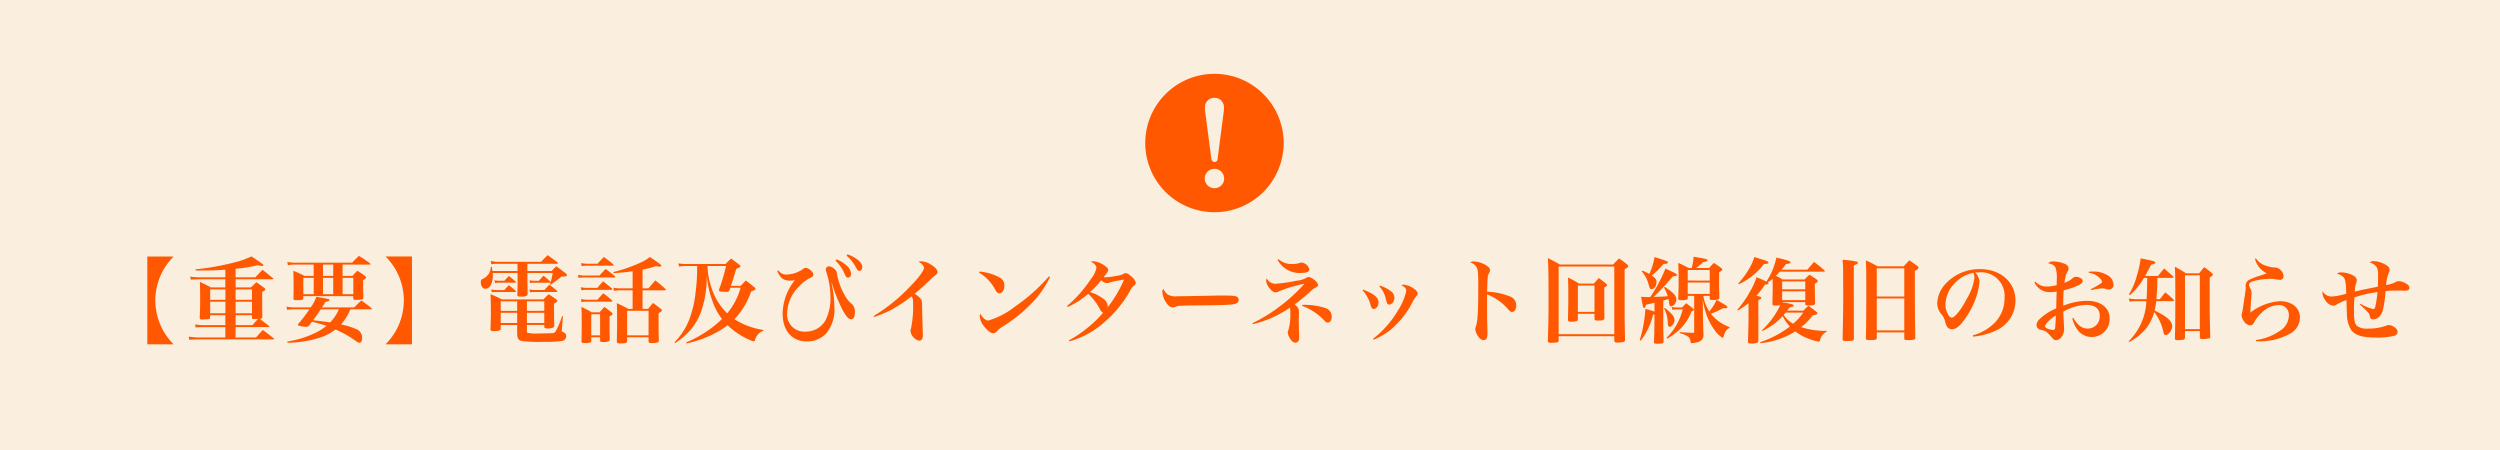 <svg xmlns="http://www.w3.org/2000/svg" xmlns:xlink="http://www.w3.org/1999/xlink" width="350" height="63" viewBox="0 0 350 63">
  <defs>
    <clipPath id="clip-path">
      <rect id="長方形_20" data-name="長方形 20" width="20" height="20" fill="#ff5800"/>
    </clipPath>
  </defs>
  <g id="グループ_351" data-name="グループ 351" transform="translate(-7570 -2295)">
    <g id="グループ_5018" data-name="グループ 5018" transform="translate(6945 344)">
      <rect id="長方形_2721" data-name="長方形 2721" width="350" height="63" transform="translate(625 1951)" fill="rgba(221,127,0,0.13)"/>
      <g id="グループ_4943" data-name="グループ 4943" transform="translate(784.675 1960.674)">
        <g id="グループ_6" data-name="グループ 6" transform="translate(0.325 0.326)" clip-path="url(#clip-path)">
          <path id="パス_7" data-name="パス 7" d="M9.687,0a9.687,9.687,0,1,0,9.687,9.687A9.687,9.687,0,0,0,9.687,0m.964,15.617a1.311,1.311,0,0,1-.964.392,1.291,1.291,0,0,1-.964-.4,1.346,1.346,0,0,1-.392-.953,1.3,1.3,0,0,1,.392-.953,1.359,1.359,0,0,1,1.928,1.917M11,5.2l-.874,6.718a.4.4,0,0,1-.437.415A.383.383,0,0,1,9.4,12.2a.538.538,0,0,1-.146-.281L8.375,5.2a4.673,4.673,0,0,1-.022-.5,1.413,1.413,0,0,1,.336-.908,1.194,1.194,0,0,1,1-.425,1.216,1.216,0,0,1,.986.415,1.4,1.4,0,0,1,.347.919A4.333,4.333,0,0,1,11,5.2" transform="translate(0.336 0.336)" fill="#ff5800"/>
        </g>
      </g>
    </g>
    <path id="パス_242" data-name="パス 242" d="M-154.375,1.209h3.679a9.35,9.35,0,0,1-1.456-1.924,8.824,8.824,0,0,1-1.105-4.225,8.824,8.824,0,0,1,1.105-4.225,9.35,9.35,0,0,1,1.456-1.924h-3.679Zm12.363-2.418h4.615c.065,0,.117-.026.117-.065s-.013-.052-.052-.091l-1.3-1c.26-.026.325-.078.364-.286-.013-.507-.026-.91-.026-1.521V-6.136c.429-.234.429-.234.429-.338a.2.2,0,0,0-.078-.169c-.494-.377-.65-.494-1.17-.845-.325.312-.429.416-.754.728h-2.145V-7.9h5.187c.078,0,.1-.026.1-.065a.094.094,0,0,0-.052-.078c-.637-.533-.832-.689-1.469-1.183-.455.455-.585.6-1,1.053h-2.769v-1.2a20.133,20.133,0,0,0,3.081-.494,3.851,3.851,0,0,0,.65.1c.091,0,.169-.052.169-.1s-.052-.13-.2-.221c-.91-.65-.91-.65-1.495-1.014a11.635,11.635,0,0,1-2.444.858,35.017,35.017,0,0,1-5.382.949l.052.169c2.2,0,2.626-.013,4.134-.117v1.066h-3.718a8.272,8.272,0,0,1-1.2-.1l.078.429c.143-.013.507-.026,1.118-.052h3.718V-6.76h-2.015c-.676-.364-.884-.468-1.56-.78.039.416.052,1.391.052,2.522,0,.949-.013,1.573-.065,2.483,0,.182.091.273.3.273h.039c.1-.013.234-.013.39-.026.65-.013.728-.039.728-.273v-.312h2.132v1.391h-3.016a6.465,6.465,0,0,1-1.222-.1l.078.429c.247-.026.845-.052,1.131-.052h3.029V.247h-3.835a11.1,11.1,0,0,1-1.3-.117l.091.442c.273-.026.819-.052,1.209-.052h10.569c.065,0,.1-.026.1-.065s-.013-.052-.065-.091c-.65-.52-.845-.676-1.521-1.17-.416.455-.546.585-.949,1.053h-2.873Zm0-.273V-2.873h2.288v.351c.013.156.078.195.3.195.065,0,.221,0,.416-.013.026,0,.078-.013.143-.013-.364.377-.429.455-.793.871Zm0-1.664V-4.758h2.288v1.612Zm-1.43,0h-2.132V-4.758h2.132Zm1.43-1.885V-6.487h2.288v1.456Zm-1.43,0h-2.132V-6.487h2.132Zm20.371,1.339c.078,0,.13-.026.13-.065s-.026-.065-.065-.117c-.585-.481-.78-.611-1.4-1.066-.429.39-.559.533-1,.975h-4.511c.182-.286.234-.377.468-.767.416-.078.572-.156.572-.26,0-.13,0-.13-1.833-.455a5.755,5.755,0,0,1-.793,1.482h-2.418a4.423,4.423,0,0,1-.975-.117l.091.468a5.191,5.191,0,0,1,.884-.078h2.236a20.488,20.488,0,0,1-1.521,2,.286.286,0,0,0-.078.156.121.121,0,0,0,.091.117,3.709,3.709,0,0,0,1.053.169.481.481,0,0,0,.455-.221l.364-.481a18.463,18.463,0,0,1,2.028.572,7.775,7.775,0,0,1-1.6,1,13.92,13.92,0,0,1-3.887,1.2l.026.169a15.555,15.555,0,0,0,4.225-.624,7.232,7.232,0,0,0,2.5-1.235,14.289,14.289,0,0,1,2.769,1.56c.312.221.468.3.585.3.221,0,.377-.286.377-.676a1.282,1.282,0,0,0-.611-1.131,8.973,8.973,0,0,0-2.353-.754,7.282,7.282,0,0,0,1.313-2.119Zm-4.485,0a6.236,6.236,0,0,1-1.222,1.833c-.39-.065-.39-.065-2.379-.312.442-.6.767-1.066,1.053-1.521Zm.52-6.266h3.809c.065,0,.1-.026.1-.065s-.013-.052-.065-.1a16.369,16.369,0,0,0-1.56-1.053c-.4.39-.533.507-.949.949h-8.086a4.274,4.274,0,0,1-.988-.117l.078.468a5.493,5.493,0,0,1,.91-.078h2.7v1.586h-1.274a13.041,13.041,0,0,0-1.573-.715c.026.78.039,1.339.039,2.2,0,.728,0,.975-.026,1.651V-5.2c0,.182.1.221.52.221.715,0,.858-.052.858-.273v-.286h6.994v.312c.013.169.078.208.429.208a3,3,0,0,0,.9-.091c.065-.039.091-.091.091-.221-.039-1.625-.039-1.625-.039-2.444.325-.182.429-.273.429-.377,0-.065-.052-.117-.169-.221a12.785,12.785,0,0,0-1.066-.728c-.3.312-.39.4-.689.728h-1.378Zm-1.313,0v1.586h-1.43V-9.958Zm-2.73,1.859v2.288h-1.456V-8.1Zm1.3,0h1.43v2.288h-1.43Zm2.743,0h1.5v2.288h-1.5Zm9.711,9.308v-12.3h-3.692a9.351,9.351,0,0,1,1.456,1.924,8.824,8.824,0,0,1,1.1,4.225,8.824,8.824,0,0,1-1.1,4.225,9.351,9.351,0,0,1-1.456,1.924Zm14.781-10.27h-3.51a3.722,3.722,0,0,0-.1-.585l-.143.013a1.714,1.714,0,0,1-.234.9,2.119,2.119,0,0,1-.806.741c-.234.117-.234.117-.273.169a.51.51,0,0,0-.078.3c0,.559.26.949.624.949.637,0,1.053-.728,1.053-1.82,0-.156,0-.195-.013-.39h3.484v1.105c0,.9,0,1.131-.039,1.937.013.221.117.273.52.273a1.723,1.723,0,0,0,.832-.143.293.293,0,0,0,.091-.221c0-.169-.013-.819-.026-1.911v-1.04h3.549c-.143.715-.195.91-.286,1.274l-.052-.078c-.4-.351-.52-.468-.962-.819-.286.325-.377.416-.65.715h-.6a2.825,2.825,0,0,1-.7-.078l.078.39c.3-.026.442-.039.624-.039h2.158l.078-.013-.091.273.1.026c.637-.455.884-.637,1.521-1.144.572-.026.572-.026.676-.065a.149.149,0,0,0,.1-.13c0-.065-.052-.143-.182-.26-.559-.442-.728-.572-1.326-.988-.286.286-.364.364-.65.663h-3.393v-1.014h4.147c.078,0,.143-.039.143-.078a.267.267,0,0,0-.065-.117c-.611-.455-.793-.6-1.391-1.014-.39.4-.52.52-.91.936H-105.2a4.4,4.4,0,0,1-1.092-.13l.078.468a5.857,5.857,0,0,1,1.014-.065h2.652Zm1.313,7.553H-98.8v.273c.026.169.13.221.442.221a1.627,1.627,0,0,0,.871-.169.28.28,0,0,0,.078-.234c-.026-1.2-.026-1.313-.026-3.081.377-.208.455-.286.455-.4,0-.052-.039-.1-.143-.182-.442-.325-.585-.416-1.053-.728a7.821,7.821,0,0,0-.741.728h-5.811a13.486,13.486,0,0,0-1.6-.728c.026.481.052,1.534.052,2.509,0,.442-.013.949-.052,2.327l-.013.026c0,.234.1.3.481.3a1.869,1.869,0,0,0,.871-.13c.065-.052.091-.117.091-.26v-.468h2.3V-.429c0,.793.143,1.053.689,1.183a20.654,20.654,0,0,0,3.107.1,18.356,18.356,0,0,0,2.392-.1.7.7,0,0,0,.676-.715.5.5,0,0,0-.351-.507c-.221-.091-.26-.13-.26-.273A.812.812,0,0,1-96.33-.9l.143-1.833h-.13a11.336,11.336,0,0,1-.819,1.989.59.59,0,0,1-.572.39c-.13.013-1.456.039-1.885.039A5.951,5.951,0,0,1-101.127-.4c-.078-.026-.1-.091-.1-.234Zm0-.273v-1.43H-98.8v1.43Zm-1.365,0h-2.3v-1.43h2.3Zm1.365-1.7V-4.81H-98.8v1.326Zm-1.365,0h-2.3V-4.81h2.3ZM-105.7-7.371a3.653,3.653,0,0,1,.65-.052h2.171c.065,0,.117-.039.117-.078s-.013-.052-.065-.1c-.39-.338-.52-.442-.936-.767-.273.3-.364.39-.624.676h-.663a3.057,3.057,0,0,1-.715-.078Zm4.914,1.3a3.7,3.7,0,0,1,.663-.052H-97.1c.078,0,.13-.026.13-.078,0-.026-.013-.052-.065-.1A11.145,11.145,0,0,0-98.1-7.137l-.7.741h-1.326a3.113,3.113,0,0,1-.741-.091Zm-5.356-.013a6.014,6.014,0,0,1,.7-.039h2.561c.065,0,.117-.039.117-.078s-.013-.052-.065-.1c-.39-.351-.52-.455-.936-.78-.273.3-.364.39-.637.689h-1.04a3.783,3.783,0,0,1-.78-.091Zm21.1-.273h3.107c.078,0,.143-.039.143-.091s-.026-.078-.078-.13c-.559-.507-.754-.663-1.378-1.17-.416.468-.546.611-.962,1.118h-.832V-9.256a13.528,13.528,0,0,0,1.859-.481,3.092,3.092,0,0,0,.533.065c.143,0,.234-.052.234-.143s-.1-.182-1.6-1.209a5.868,5.868,0,0,1-1.495.871,20.332,20.332,0,0,1-3.614,1.235l.026.156c1.066-.065,1.534-.1,2.665-.26V-6.63h-1.7a4.6,4.6,0,0,1-1-.1l.078.442a5.916,5.916,0,0,1,.923-.065h1.7v2.6h-.6c-.689-.377-.91-.481-1.612-.806.026.741.039,1.339.039,2.548,0,.884,0,.884-.039,2.8,0,.247.078.286.52.286.767,0,.923-.065.923-.351V.221h3V.767c.013.221.078.26.455.26a2.811,2.811,0,0,0,.819-.091c.13-.052.169-.13.169-.312-.026-.741-.039-1.547-.039-2.782v-1c.338-.182.468-.286.468-.39,0-.052-.039-.117-.156-.208-.442-.364-.6-.481-1.092-.832-.3.351-.4.468-.689.832h-.78ZM-87.2-3.484h3V-.052h-3Zm-6.37-6.253a4.866,4.866,0,0,1,.806-.065h3.536q.156,0,.156-.078,0-.039-.078-.117c-.546-.455-.728-.6-1.313-1.027-.377.4-.494.52-.884.949h-1.417a3.676,3.676,0,0,1-.871-.1ZM-94-8.086a5.158,5.158,0,0,1,.832-.065H-89c.078,0,.143-.039.143-.078s-.026-.078-.091-.143c-.533-.429-.7-.559-1.261-.975-.377.39-.494.52-.871.923h-2.08a4.094,4.094,0,0,1-.923-.1Zm.4,1.729a4.485,4.485,0,0,1,.741-.065h3.406c.1,0,.169-.026.169-.091,0-.026-.026-.065-.078-.13-.507-.429-.663-.559-1.209-.975-.351.39-.455.507-.793.923h-1.482a4.629,4.629,0,0,1-.845-.1Zm.026,1.651a4.142,4.142,0,0,1,.728-.065h3.419c.1,0,.169-.026.169-.091q0-.039-.078-.117c-.494-.429-.65-.546-1.2-.962-.364.39-.468.507-.819.9h-1.5a3.592,3.592,0,0,1-.819-.1ZM-92.222.221h1.235V.65c.013.195.091.234.481.234a1.6,1.6,0,0,0,.78-.13c.065-.039.091-.117.091-.247-.026-1.144-.026-1.144-.026-3.224.3-.143.416-.234.416-.338,0-.065-.039-.117-.156-.221-.4-.325-.533-.429-.975-.754-.3.312-.39.416-.689.754h-1.079c-.624-.351-.819-.455-1.456-.767.026.663.039,1.066.039,2.392,0,.832,0,.832-.026,2.444.013.195.078.234.481.234A1.7,1.7,0,0,0-92.287.91.262.262,0,0,0-92.222.7Zm0-3.224h1.235V-.052h-1.235ZM-72.67-6.981c.234-.663.273-.793.741-2.366.351-.169.52-.247.533-.247a.159.159,0,0,0,.052-.117c0-.065-.026-.117-.117-.182a13.585,13.585,0,0,0-1.183-.91c-.351.325-.455.429-.78.767h-5.525a7.937,7.937,0,0,1-1.092-.091l.117.442a8.511,8.511,0,0,1,.936-.078H-77.4a24.539,24.539,0,0,1-.208,3.588,14.937,14.937,0,0,1-.91,3.939A9.417,9.417,0,0,1-80.561.91l.091.117A11.319,11.319,0,0,0-79.079-.039a8.267,8.267,0,0,0,2.184-3.2A14.831,14.831,0,0,0-76.05-8.32a14.057,14.057,0,0,0,1.105,4.251A8.324,8.324,0,0,0-73.918-2.34,16.209,16.209,0,0,1-78.936.936l.052.143A15.576,15.576,0,0,0-75.53-.039a12.524,12.524,0,0,0,2.392-1.43A10.126,10.126,0,0,0-70.044.585a1.637,1.637,0,0,0,.572.195c.091,0,.13-.039.182-.195A1.789,1.789,0,0,1-68.12-.689V-.806a10.288,10.288,0,0,1-4.056-1.508,10.5,10.5,0,0,0,2.327-3.874c.611-.247.611-.247.611-.364,0-.065-.026-.117-.117-.208-.52-.429-.689-.559-1.235-.975-.312.338-.416.442-.728.754Zm-.689-2.782a23.663,23.663,0,0,1-.975,3.3.323.323,0,0,0-.013.1c0,.182.208.221,1.027.221.312,0,.4-.065.481-.312l.078-.26h1.443A9.659,9.659,0,0,1-73.19-3.133a8.583,8.583,0,0,1-2.145-3.419,9.731,9.731,0,0,1-.611-3.211Zm7.176.7c.39.962.884,1.352,1.768,1.352a4.2,4.2,0,0,0,.7-.065,7.648,7.648,0,0,0-1.716,4.693c0,2.379,1.313,3.887,3.38,3.887A3.7,3.7,0,0,0-59.358-.286,5.249,5.249,0,0,0-58.188-4,16.02,16.02,0,0,0-58.6-7.436h.039a22.345,22.345,0,0,0,1.5,3.783c.52.962.871,1.352,1.222,1.352.325,0,.52-.351.52-.923a1.492,1.492,0,0,0-.4-1.2,3.616,3.616,0,0,1-.949-1.131,9,9,0,0,1-1.131-2.964c-.078-.52-.091-.546-.351-.793a1.257,1.257,0,0,0-.819-.4.43.43,0,0,0-.416.429c0,.143,0,.143.195.767a11.081,11.081,0,0,1,.455,3.107,6.832,6.832,0,0,1-.676,3.224A3.163,3.163,0,0,1-62.231-.572a2.4,2.4,0,0,1-2.561-2.652A5.434,5.434,0,0,1-63.141-6.9,5.577,5.577,0,0,1-61.633-8.06c.429-.208.507-.286.507-.481,0-.39-.663-.962-1.1-.962-.1,0-.182.039-.4.195a4.018,4.018,0,0,1-2.262.741,1.276,1.276,0,0,1-1.157-.6Zm8.164-1.43a5.5,5.5,0,0,1,1.3,1.911c.143.351.247.442.455.442.26,0,.416-.208.416-.546a1.666,1.666,0,0,0-.728-1.209,4.225,4.225,0,0,0-1.3-.793Zm1.534-.715a5.529,5.529,0,0,1,1.222,1.469,2.617,2.617,0,0,0,.26.455.375.375,0,0,0,.325.208c.234,0,.39-.208.39-.559,0-.325-.182-.611-.637-1a4.675,4.675,0,0,0-1.43-.754Zm3.874,8.58a16.092,16.092,0,0,0,2.444-1.027A21.583,21.583,0,0,0-47.385-5.5c.182.247.221.429.221,1.092a15.068,15.068,0,0,1-.286,3.354,1.14,1.14,0,0,0-.078.416A1.621,1.621,0,0,0-46.332.7c.364,0,.533-.26.533-.793,0-.13,0-.312-.013-.494-.078-2.47-.078-2.639-.091-3.237-.013-.962-.026-1.092-.143-1.274a3.174,3.174,0,0,0-.9-.767c.923-.793.923-.793,1.833-1.638.793-.754.793-.754.845-.793.455-.325.52-.4.52-.637,0-.3-.351-.689-.949-1.04a2.615,2.615,0,0,0-1.313-.442,1.521,1.521,0,0,0-.416.052c.481.247.78.585.78.858,0,.429-.793,1.469-2.184,2.873a24.154,24.154,0,0,1-4.849,3.861ZM-37.934-8.84a6.1,6.1,0,0,1,2.3,2.457c.195.338.325.442.546.442.4,0,.7-.468.7-1.079a1.221,1.221,0,0,0-.637-1.118,7.335,7.335,0,0,0-2.847-.845Zm9.789.533a25.537,25.537,0,0,1-4.693,4.186,11.414,11.414,0,0,1-3.8,2c-.351,0-.78-.364-1.131-.962a1.011,1.011,0,0,0-.065.351,2.48,2.48,0,0,0,.624,1.443c.455.585.936.949,1.274.949a.713.713,0,0,0,.546-.325,2.942,2.942,0,0,1,.7-.572A20.919,20.919,0,0,0-30.914-4.2a13.911,13.911,0,0,0,2.925-4.03Zm2.86,9.1A12.385,12.385,0,0,0-21.658-.9a16.494,16.494,0,0,0,4.849-5.356,2.08,2.08,0,0,1,.559-.754c.182-.13.26-.247.26-.39a1.438,1.438,0,0,0-.52-.806c-.416-.39-.663-.546-.884-.546a.588.588,0,0,0-.364.117,2.468,2.468,0,0,1-.91.247,8.735,8.735,0,0,1-1.547.208,2.322,2.322,0,0,1-.273-.013c.494-.6.637-.819.637-.988,0-.208-.169-.416-.572-.676a3.253,3.253,0,0,0-1.547-.572.786.786,0,0,0-.312.065c.481.221.78.559.78.858a3.39,3.39,0,0,1-.741,1.521A17.79,17.79,0,0,1-25.61-4.16l.091.143a11.5,11.5,0,0,0,2.86-1.846,7.249,7.249,0,0,1,1.638,2.145c.182.312.286.429.455.494A14.9,14.9,0,0,1-22.8-1.066,16.042,16.042,0,0,1-25.35.65Zm7.644-8.632a17.082,17.082,0,0,1-2.288,3.861.7.7,0,0,0,.013-.143A1.378,1.378,0,0,0-20.6-5.213a5.732,5.732,0,0,0-1.807-.9,10.449,10.449,0,0,0,1.573-1.664,1.268,1.268,0,0,0,.793.416.989.989,0,0,0,.4-.091A12.147,12.147,0,0,1-17.641-7.839Zm5.525,1.287a.485.485,0,0,0-.156.429,2.857,2.857,0,0,0,.455,1.352c.3.52.65.806.962.806a1.167,1.167,0,0,0,.442-.1,1.514,1.514,0,0,1,.572-.117c.949-.039,1.014-.052,1.612-.052,3.926-.026,5.07-.065,5.8-.156.559-.078.845-.286.845-.611a.509.509,0,0,0-.156-.39c-.208-.182-.611-.234-1.911-.234-.39,0-1.235,0-1.456.013-2.249.052-4.628.091-5.148.091a1.985,1.985,0,0,1-1.3-.273A1.988,1.988,0,0,1-12.116-6.552Zm15.964-4.1A3.5,3.5,0,0,0,7.358-8.8c.6,0,.949-.182.949-.494a1.269,1.269,0,0,0-1.066-.949,1.247,1.247,0,0,0-.312.065,2.652,2.652,0,0,1-.884.13,2.785,2.785,0,0,1-2.067-.676ZM.39-1.612A15.331,15.331,0,0,0,5.577-3.926a2.2,2.2,0,0,1,.065.676A7.981,7.981,0,0,1,5.369-.741c-.091.195-.091.195-.091.273A1.955,1.955,0,0,0,5.59.364c.221.39.507.611.767.611C6.7.975,6.89.7,6.89.26c0-.156,0-.364-.026-.676-.013-.273-.039-1.456-.039-1.742l.026-.7c0-.728,0-.728-.078-.91a1.714,1.714,0,0,0-.507-.624c.546-.4.884-.676,1.365-1.079.416-.364.741-.65.949-.845a2.994,2.994,0,0,1,.663-.455c.208-.1.286-.208.286-.351a1.164,1.164,0,0,0-.442-.624,1.984,1.984,0,0,0-.845-.481.94.94,0,0,0-.4.143,3.332,3.332,0,0,1-1.365.39,20.18,20.18,0,0,1-2.847.416A1.388,1.388,0,0,1,2.34-8.021a.558.558,0,0,0-.078.286,1.645,1.645,0,0,0,.247.767c.351.572.741.9,1.066.9a1.03,1.03,0,0,0,.481-.143A17.325,17.325,0,0,1,7.618-7.267a23.315,23.315,0,0,1-3.6,3.276A21.705,21.705,0,0,1,.338-1.755ZM7.28-4.186a8.008,8.008,0,0,1,3.133,2.067c.208.221.3.273.468.273.338,0,.559-.325.559-.806A1.251,1.251,0,0,0,10.6-3.861a9.355,9.355,0,0,0-3.276-.455ZM15.756-6.37a5.084,5.084,0,0,1,1.157,2.184c.1.325.221.442.416.442.351,0,.663-.429.663-.923,0-.676-.572-1.157-2.158-1.794Zm2.34-.546a3.623,3.623,0,0,1,.923,1.781,3.822,3.822,0,0,0,.169.572.352.352,0,0,0,.312.208c.364,0,.715-.468.715-.962a1.129,1.129,0,0,0-.481-.91,5.148,5.148,0,0,0-1.547-.793ZM17.329.559a10.248,10.248,0,0,0,2.366-1.4,12.464,12.464,0,0,0,3.094-3.926,5.3,5.3,0,0,1,.494-.767c.156-.2.182-.234.182-.39,0-.195-.143-.39-.455-.611a2.865,2.865,0,0,0-1.521-.611.543.543,0,0,0-.3.078c.507.26.689.481.689.806a8.247,8.247,0,0,1-1.2,2.782A13.767,13.767,0,0,1,17.225.429ZM30.823-10.27a1.581,1.581,0,0,1,.9.676c.2.351.234.845.234,2.717,0,3.328-.078,4.836-.3,5.473a1.338,1.338,0,0,0-.117.52A2,2,0,0,0,32.006.169a.922.922,0,0,0,.7.455A.471.471,0,0,0,33.163.3a2.389,2.389,0,0,0,.078-.78c0-.221,0-.4-.013-.624-.039-1.547-.039-1.547-.039-2.639V-5.785a7.412,7.412,0,0,1,2.9,2.028c.338.377.416.429.611.429.338,0,.572-.364.572-.923a1.323,1.323,0,0,0-.949-1.274,9.723,9.723,0,0,0-3.133-.637c.026-.689.052-1.534.078-1.794a1.654,1.654,0,0,1,.221-.858.65.65,0,0,0,.117-.351c0-.3-.273-.572-.845-.858a3.781,3.781,0,0,0-1.43-.377A.9.9,0,0,0,30.823-10.27Zm15.08,7.2H48.23v.689c.013.221.091.26.546.26.637,0,.832-.078.845-.364C49.6-3.991,49.6-4.5,49.6-4.654V-6.747c.312-.156.39-.234.39-.325,0-.065-.039-.117-.13-.208-.416-.338-.559-.442-1.014-.793-.312.325-.4.429-.715.78H46.072a15.032,15.032,0,0,0-1.547-.858c.026,1,.039,1.443.039,2.418,0,1.313-.013,2.132-.052,3.445,0,.273.091.325.533.325A1.821,1.821,0,0,0,45.8-2.08c.078-.052.1-.1.1-.247Zm0-3.952H48.23v3.679H45.9ZM43.212.065H51V.624c.013.273.091.338.429.338a3.393,3.393,0,0,0,.884-.1c.143-.052.182-.13.195-.312-.052-2.288-.065-2.886-.065-4.524V-9.3c.4-.221.507-.312.507-.442,0-.078-.039-.143-.169-.26a13.094,13.094,0,0,0-1.118-.819c-.364.364-.481.481-.819.858H43.394c-.728-.416-.962-.546-1.69-.9.078,1.495.091,2.665.091,6.032,0,2.08-.013,2.951-.1,5.5,0,.26.091.325.455.325a5.86,5.86,0,0,0,.845-.065.266.266,0,0,0,.221-.273Zm0-9.75H51V-.208H43.212Zm13.416,5.07V-3.38c-.325-.117-.507-.169-1.274-.377A18.521,18.521,0,0,1,54.561.624L54.7.689a9.387,9.387,0,0,0,1.729-3.64l.195-.026v.9c0,.78-.013,1.313-.065,2.925,0,.247.052.273.468.273.715,0,.871-.065.871-.377-.039-1.781-.039-1.781-.039-2.938v-2.73c.273-.078.429-.13.715-.221a4.006,4.006,0,0,1,.091.455c.065.481.117.572.3.572.351,0,.728-.494.728-.962,0-.507-.468-1.014-1.625-1.755l-.117.091a5.643,5.643,0,0,1,.533,1.209c-.611.065-.793.065-1.95.1.689-.65,1.573-1.6,2.691-2.9h.117c.3,0,.429-.052.429-.182s-.182-.234-1.612-.871a20.69,20.69,0,0,1-2.119,3.965c-.481.013-.481.013-.572.013a4.993,4.993,0,0,1-.715-.052c.247,1.4.286,1.586.429,1.586.1,0,.169-.13.247-.455Zm7.735-.962v.351c0,.182.065.221.4.221a2.746,2.746,0,0,0,.819-.091c.1-.052.13-.117.13-.286-.026-1.092-.039-1.508-.039-2.236l.013-1.3c.325-.143.429-.221.429-.325,0-.078-.052-.156-.182-.26-.416-.312-.546-.4-.988-.689-.3.3-.39.4-.663.715H62.452a8.647,8.647,0,0,0,1-.845c.468-.052.6-.1.6-.234s-.195-.208-1.027-.338c-.195-.039-.52-.091-.923-.169a7.662,7.662,0,0,1-.26,1.586h-.429a15.1,15.1,0,0,0-1.456-.715c.026.442.052,1.963.052,2.964,0,.156,0,.156-.052,1.989,0,.221.078.26.494.26a1.87,1.87,0,0,0,.767-.1.248.248,0,0,0,.065-.195v-.3h.9V-.611c0,.182-.026.208-.195.208-.728-.026-.988-.039-1.82-.1v.156a2.917,2.917,0,0,1,1.2.507.856.856,0,0,1,.3.65c.013.182.052.234.195.234A3.3,3.3,0,0,0,62.66.9.992.992,0,0,0,63.479-.26c-.013-.377-.039-1.235-.065-2.548L63.388-5.07A11.914,11.914,0,0,0,63.9-2.964,8.242,8.242,0,0,0,65.117-.689a3.679,3.679,0,0,0,1.053,1c.065,0,.1-.065.143-.208a2.428,2.428,0,0,1,.26-.663.951.951,0,0,1,.546-.507l.013-.143a5.975,5.975,0,0,1-1.638-.9,5.613,5.613,0,0,1-.962-.962,13,13,0,0,0,1.716-.793c.13.013.26.013.325.013.169,0,.273-.052.273-.156s-.169-.221-.819-.6c-.143-.091-.39-.234-.7-.416A6.764,6.764,0,0,1,64.3-3.393a5.639,5.639,0,0,1-.832-2.184ZM61.282-7.722V-9.2h3.081v1.482Zm3.081.273v1.6H61.282v-1.6ZM54.847-9a4.416,4.416,0,0,1,.962,1.846c.143.507.221.637.4.637.377,0,.7-.468.7-1,0-.364-.117-.533-.663-.91A13.834,13.834,0,0,0,57.9-10.049c.429-.013.6-.065.6-.195,0-.169-.078-.195-1.859-.767A9.229,9.229,0,0,1,55.9-8.645a6.262,6.262,0,0,0-.975-.468Zm3.12,5.187a4.351,4.351,0,0,1,.52,2.093c.026.325.1.468.247.468.325,0,.7-.507.7-.949a1.291,1.291,0,0,0-.455-.884,5.193,5.193,0,0,0-.923-.806Zm1.768-.143a2.55,2.55,0,0,1-.689-.078l.078.416a2.329,2.329,0,0,1,.65-.065h.806A8.287,8.287,0,0,1,58.318.286l.091.13A8.373,8.373,0,0,0,60.2-.923a6.767,6.767,0,0,0,1.625-2.509c.221-.052.325-.1.325-.182,0-.052-.039-.1-.156-.208-.39-.325-.507-.416-.923-.728-.247.247-.325.325-.585.6Zm15.47.442c.169-.234.182-.247.325-.442.481-.117.585-.156.585-.273,0-.052-.065-.1-.156-.156A9.979,9.979,0,0,0,74.5-4.667v-.039H77.74v.221c0,.208.052.247.4.247.559,0,.845-.052.923-.156a.325.325,0,0,0,.052-.221c-.026-1.17-.039-1.638-.039-2.119v-.559c.325-.182.416-.26.416-.364,0-.065-.039-.13-.156-.208a10.76,10.76,0,0,0-1.027-.676c-.39.377-.39.377-.663.663H74.555a6.3,6.3,0,0,0-.936-.507c.208-.208.338-.338.559-.585h6.136c.091,0,.156-.026.156-.078s-.026-.065-.078-.13c-.6-.52-.793-.676-1.43-1.157-.4.468-.52.611-.936,1.092h-3.6c.234-.286.338-.416.624-.793.468-.052.624-.117.624-.234,0-.156-.325-.273-1.976-.676a9.865,9.865,0,0,1-1.4,3.367c-.507-.247-.715-.338-1.391-.611a8.9,8.9,0,0,1-.923,2.028,13.761,13.761,0,0,1-1.768,2.535l.078.1a10.844,10.844,0,0,0,1.5-1.04v2.171c0,.624-.039,2.041-.078,3.159,0,.273.078.325.455.325a1.784,1.784,0,0,0,.9-.143.336.336,0,0,0,.1-.3V-5.005c.3-.1.416-.182.416-.286,0-.13-.169-.2-.715-.3a9.53,9.53,0,0,0,1.222-1.573c.4-.026.507-.065.507-.169a.4.4,0,0,0-.1-.156,5.449,5.449,0,0,0,.663-.481c.013.507.013.572.013,1.014,0,.845-.013,1.248-.039,2.457,0,.234.065.273.4.273a5.633,5.633,0,0,0,.689-.039,11.385,11.385,0,0,1-2.561,3.5l.065.1a9.173,9.173,0,0,0,2.847-2.08,6.033,6.033,0,0,0,1,1.456A13.525,13.525,0,0,1,71.422.9l.052.143A11.18,11.18,0,0,0,76.336-.6,6.71,6.71,0,0,0,77.9.3a7.957,7.957,0,0,0,1.716.533c.117,0,.143-.039.2-.247a1.831,1.831,0,0,1,.364-.728,1.141,1.141,0,0,1,.546-.39V-.676a11.3,11.3,0,0,1-3.562-.52A8.915,8.915,0,0,0,78.78-2.847c.481-.078.663-.169.663-.312,0-.052-.052-.1-.169-.208-.455-.364-.6-.481-1.092-.819-.325.286-.416.377-.715.676Zm2.249.273a7.4,7.4,0,0,1-1.417,1.56A4,4,0,0,1,74.711-2.9c.117-.143.156-.195.273-.338Zm.286-3.25H74.5V-7.6H77.74Zm0,.273v1.235H74.5V-6.214Zm-9.3-.988a9.562,9.562,0,0,0,3.523-2.834c.442-.013.611-.065.611-.208s-.26-.247-1.1-.494c-.2-.065-.494-.156-.871-.273A7.02,7.02,0,0,1,69.94-9.49a11.2,11.2,0,0,1-1.586,2.171Zm16.094-.117V-9.854c.442-.156.572-.234.572-.351,0-.078-.052-.13-.156-.169a11.065,11.065,0,0,0-1.989-.247,17.876,17.876,0,0,1,.078,1.82c.013,2.171.013,3.3.013,3.38,0,1.443-.039,3.939-.091,5.876,0,.247.065.286.6.286.845,0,.988-.052.988-.364-.013-1.079-.013-2.223-.013-4.745ZM87.75-.468H91.6V.351c0,.234.052.26.546.26.832,0,.988-.052,1-.364-.052-2.457-.065-3.367-.065-9.308.429-.26.52-.338.52-.468,0-.065-.052-.13-.195-.247-.442-.338-.6-.442-1.092-.78-.273.273-.533.559-.806.845h-3.64a14,14,0,0,0-1.651-.832c.052,1.014.065,1.69.065,4.433,0,2.5-.013,3.913-.052,6.461.013.234.065.26.6.26.754,0,.9-.052.923-.312ZM91.6-5.486H87.75V-9.438H91.6Zm0,.273V-.741H87.75V-5.213ZM101.244.13a9.671,9.671,0,0,0,3-.78,4.583,4.583,0,0,0,2.925-4.264c0-2.574-2.067-4.407-4.966-4.407a6.456,6.456,0,0,0-4.9,2.132,4.288,4.288,0,0,0-1.092,2.6,2.5,2.5,0,0,0,.507,1.495,2.242,2.242,0,0,1,.559.962,3.207,3.207,0,0,0,.3.858.856.856,0,0,0,.7.377c.65,0,1.4-.715,2.249-2.119a10.537,10.537,0,0,0,1.6-4.433,1.933,1.933,0,0,0-.6-1.391,4.045,4.045,0,0,1,.52-.026,3.284,3.284,0,0,1,3.588,3.549,4.837,4.837,0,0,1-1.3,3.419,6.737,6.737,0,0,1-3.146,1.846ZM101.27-8.8a1.245,1.245,0,0,1,.1.286,1.493,1.493,0,0,1,.052.429,7.727,7.727,0,0,1-1.04,2.873c-.845,1.6-1.7,2.678-2.132,2.678s-.884-.923-.884-1.82a4.433,4.433,0,0,1,1.391-3.094A4.714,4.714,0,0,1,101.27-8.8Zm8.554,1.326A2.32,2.32,0,0,0,112.047-6.1a4.842,4.842,0,0,0,.884-.091c-.026.793-.039,1.586-.065,2.366a7.534,7.534,0,0,0-2.288,1.469,1.3,1.3,0,0,0-.468.858.622.622,0,0,0,.247.507.95.95,0,0,0,.52.195c.481.1.728.286,1.261.91.221.247.221.247.273.312a.631.631,0,0,0,.455.2.959.959,0,0,0,.741-.442,1.786,1.786,0,0,0,.364-1.157c0-.169-.013-.364-.026-.585-.065-1.222-.065-1.222-.078-1.807a6.742,6.742,0,0,1,3.224-.949c1.209,0,1.872.533,1.872,1.5A1.678,1.678,0,0,1,117.26-1c-.78,0-1.417-.481-1.989-1.5l-.143.052a3.923,3.923,0,0,0,.7,1.586,2.45,2.45,0,0,0,1.989,1.04,2.512,2.512,0,0,0,2.535-2.561c0-1.534-1.235-2.5-3.2-2.5a9.155,9.155,0,0,0-3.3.689c.013-1.17.013-1.43.065-2.171a10.085,10.085,0,0,0,1.781-.572c.611-.26.871-.468.871-.715a.423.423,0,0,0-.143-.325,1.452,1.452,0,0,0-.793-.273.782.782,0,0,0-.494.221,3.361,3.361,0,0,1-1.1.624,3.7,3.7,0,0,1,.39-1.534.788.788,0,0,0,.182-.468.733.733,0,0,0-.481-.624,4.09,4.09,0,0,0-1.651-.364.991.991,0,0,0-.741.247c.585.117.884.3,1.04.624a4.672,4.672,0,0,1,.169,1.7c0,.26,0,.416-.013.741a5.462,5.462,0,0,1-1.352.2,2.13,2.13,0,0,1-1.638-.7Zm2.99,4.641c0,.4-.065,1.508-.091,1.716-.039.247-.091.312-.286.312a2.364,2.364,0,0,1-.936-.26c-.13-.078-.195-.169-.195-.26C111.306-1.625,111.956-2.288,112.814-2.834Zm4.615-5.98a2.6,2.6,0,0,1,1.495.7,1.323,1.323,0,0,1,.377.585c0,.13-.6.507-1.6,1.027l.052.117a10.125,10.125,0,0,1,1.612-.247,1.433,1.433,0,0,1,.429.078,1.267,1.267,0,0,0,.416.091.654.654,0,0,0,.676-.741,1.563,1.563,0,0,0-.923-1.313,3.706,3.706,0,0,0-1.95-.468,5.03,5.03,0,0,0-.585.026Zm11.739.715a.105.105,0,0,0,.117-.091c0-.039-.026-.078-.078-.13-.533-.494-.689-.637-1.222-1.092-.39.442-.494.585-.858,1.04H125.32c.3-.533.468-.845.832-1.573.494-.117.585-.156.585-.286,0-.169-.1-.208-2.041-.6a14.426,14.426,0,0,1-.546,2.47,9.151,9.151,0,0,1-1.105,2.574l.13.1A9.04,9.04,0,0,0,125.151-8.1h.468c-.039,1.742-.039,2.015-.1,2.99h-1.508a6.092,6.092,0,0,1-.975-.1l.117.455a3.513,3.513,0,0,1,.78-.078h1.56A8.327,8.327,0,0,1,123.006.78l.091.1a7.9,7.9,0,0,0,2.314-1.846,6.521,6.521,0,0,0,1.183-2.34,6.808,6.808,0,0,1,1.3,2.873c.052.247.143.338.312.338.4,0,.9-.689.9-1.261,0-.689-.754-1.352-2.457-2.171a9.893,9.893,0,0,0,.221-1.313h2.366a.115.115,0,0,0,.117-.1.294.294,0,0,0-.065-.13c-.481-.455-.637-.585-1.144-1-.338.416-.442.546-.767.962h-.481c.091-1.092.117-1.43.143-2.99Zm1.885-.637c-.676-.429-.884-.546-1.573-.923.052,1.04.065,1.612.065,4.238,0,3.068-.013,3.77-.052,5.759,0,.221.078.286.325.286h.052c.039,0,.143,0,.286-.013.6-.013.741-.091.741-.4V-.65h2.08V.169c.013.234.091.3.351.3a5.76,5.76,0,0,0,.9-.078.266.266,0,0,0,.208-.3V.039c-.065-2.379-.078-2.951-.078-4.589V-8.164c.351-.208.442-.286.442-.39,0-.065-.039-.13-.169-.234a11.019,11.019,0,0,0-1.04-.806c-.312.364-.416.481-.715.858Zm-.156.273h2.08v7.54H130.9Zm9.8-2.3a3.067,3.067,0,0,0,1.664,2.028c-.26.091-.26.091-.91.312A9.694,9.694,0,0,0,140-7.878a.939.939,0,0,0-.611.949v.13a.7.7,0,0,1,.013.143,13.274,13.274,0,0,1-.182,1.365q-.059.351-.156,1.092c-.078.494-.117.741-.143.871a1.629,1.629,0,0,0-.1.481,1.689,1.689,0,0,0,.3.78,1.207,1.207,0,0,0,.91.624.513.513,0,0,0,.364-.156c.078-.065.1-.117.234-.364a5.193,5.193,0,0,1,1.04-1.287,3.455,3.455,0,0,1,2.3-1.04,1.359,1.359,0,0,1,1.469,1.469,2.552,2.552,0,0,1-1.248,2.132,7.691,7.691,0,0,1-3.38,1.3l.039.156A8.719,8.719,0,0,0,145.808-.4a2.563,2.563,0,0,0,1.183-2.132c0-1.378-1.131-2.3-2.808-2.3a7.616,7.616,0,0,0-4.121,1.586v-.117c0-.234.052-1.131.117-2.028.026-.286.039-.468.039-.559a1.333,1.333,0,0,0-.091-.52,1.516,1.516,0,0,1-.26-.676c0-.195.208-.377.559-.481a9.324,9.324,0,0,1,2.444-.338,4.664,4.664,0,0,1,.546.026,4.874,4.874,0,0,0,.728.117.5.5,0,0,0,.559-.507,1.228,1.228,0,0,0-.364-.806,1.135,1.135,0,0,0-.923-.416,4.374,4.374,0,0,1-1.209-.26,2.544,2.544,0,0,1-1.378-1.014Zm14.69,6.383c1.313,1.248,1.313,1.248,1.378,1.625.065.338.195.468.468.468a1.2,1.2,0,0,0,.624-.195,1.726,1.726,0,0,0,.715-1.014,14.646,14.646,0,0,0,.4-2.743,11.874,11.874,0,0,1,1.417-.091c.208,0,.611,0,.754.013.481.013.481.013.546.013q.624,0,.624-.39a.542.542,0,0,0-.273-.481,2.361,2.361,0,0,0-1.209-.468.919.919,0,0,0-.377.1,4.017,4.017,0,0,1-1.4.442,5.844,5.844,0,0,1,.364-1.69.76.76,0,0,0,.13-.416c0-.286-.13-.468-.507-.7a3.674,3.674,0,0,0-1.7-.533.832.832,0,0,0-.585.182,1.638,1.638,0,0,1,.78.429c.312.3.4.6.4,1.313,0,.637,0,.793-.039,1.651L156.1-6.5c-.2.039-.52.1-1.43.325a4.156,4.156,0,0,1,.2-1.209,1,1,0,0,0,.078-.364c0-.338-.247-.6-.819-.832a3.576,3.576,0,0,0-1.313-.286,1.059,1.059,0,0,0-.65.169c.676.208,1.04.507,1.157.949a8.6,8.6,0,0,1,.13,1.118c.013.624.013.624.026.754a9.883,9.883,0,0,1-2,.39,1.447,1.447,0,0,1-1.3-.728,1.483,1.483,0,0,0-.039.273,1.934,1.934,0,0,0,.39.949,1.553,1.553,0,0,0,1.131.793.8.8,0,0,0,.429-.143,6.252,6.252,0,0,1,1.417-.65c.026,1.17.039,1.573.065,1.924a4.232,4.232,0,0,0,.559,2.21c.559.806,1.56,1.118,3.575,1.118A9.794,9.794,0,0,0,160.225,0a.57.57,0,0,0,.442-.52.758.758,0,0,0-.338-.585,1.578,1.578,0,0,0-.858-.39,1.056,1.056,0,0,0-.507.13A7.121,7.121,0,0,1,156.572-1a2.423,2.423,0,0,1-1.508-.312c-.4-.3-.507-.78-.507-2.262,0-.663.013-1.092.065-1.794a17.45,17.45,0,0,1,3.224-.741,14.5,14.5,0,0,1-.312,2.08c-.065.208-.143.3-.26.3a5.861,5.861,0,0,1-1.807-.754Z" transform="translate(7745 2342)" fill="#ff5800"/>
  </g>
</svg>
